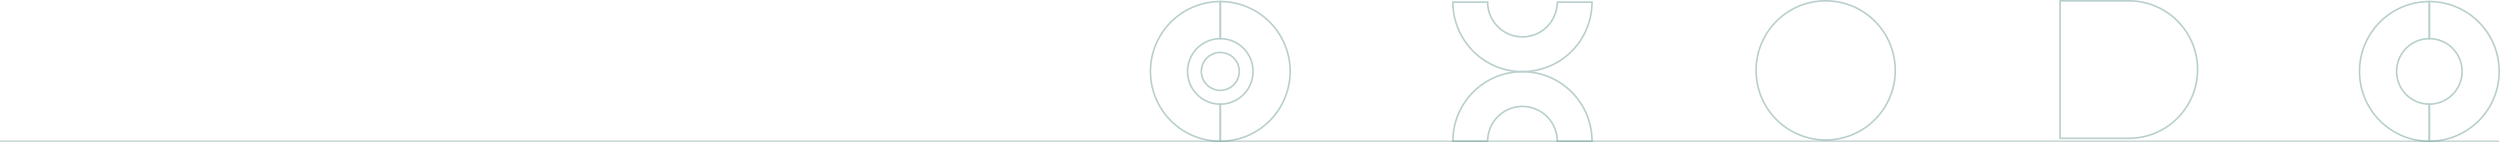 <svg xmlns="http://www.w3.org/2000/svg" width="1520.5" height="86.399" viewBox="0 0 1520.5 86.399">
  <g id="footerbg" transform="translate(-200 -3997.711)">
    <line id="Line_2" data-name="Line 2" x1="1520" transform="translate(200 4083.609)" fill="none" stroke="#5a837f" stroke-width="1" opacity="0.32"/>
    <g id="Group_182" data-name="Group 182" transform="translate(1083.635 3998.977)" opacity="0.48">
      <g id="Group_24" data-name="Group 24" transform="translate(0 0)">
        <path id="Path_374" data-name="Path 374" d="M339.63,190.1H318.472a42.315,42.315,0,1,1,84.63,0H381.946a21.158,21.158,0,1,0-42.316,0" transform="translate(-318.472 -105.47)" fill="rgba(106,155,150,0)" stroke="#6a9b96" stroke-width="1"/>
        <path id="Path_375" data-name="Path 375" d="M381.944,110.322H403.1a42.315,42.315,0,1,1-84.63,0h21.157a21.158,21.158,0,1,0,42.316,0" transform="translate(-318.472 -110.322)" fill="rgba(106,155,150,0)" stroke="#6a9b96" stroke-width="1"/>
      </g>
    </g>
    <g id="Group_183" data-name="Group 183" transform="translate(899.717 3998.664)" opacity="0.48">
      <path id="Path_506" data-name="Path 506" d="M134.936,140.045a11.523,11.523,0,1,1-11.523-11.523,11.524,11.524,0,0,1,11.523,11.523" transform="translate(-80.941 -97.572)" fill="rgba(106,155,150,0)" stroke="#6a9b96" stroke-width="1"/>
      <path id="Path_507" data-name="Path 507" d="M116.248,152.8a19.915,19.915,0,0,1,19.915-19.915V110.322a42.473,42.473,0,1,0,0,84.946V172.71A19.915,19.915,0,0,1,116.248,152.8" transform="translate(-93.69 -110.322)" fill="rgba(106,155,150,0)" stroke="#6a9b96" stroke-width="1"/>
      <path id="Path_508" data-name="Path 508" d="M138.581,152.8a19.915,19.915,0,0,0-19.915-19.915V110.322a42.473,42.473,0,1,1,0,84.946V172.71A19.915,19.915,0,0,0,138.581,152.8" transform="translate(-76.194 -110.322)" fill="rgba(106,155,150,0)" stroke="#6a9b96" stroke-width="1"/>
    </g>
    <g id="Group_184" data-name="Group 184" transform="translate(1635.053 3998.664)" opacity="0.48">
      <path id="Path_514" data-name="Path 514" d="M213.508,152.8a19.915,19.915,0,0,0-19.915-19.915V110.322a42.473,42.473,0,1,1,0,84.946V172.71A19.915,19.915,0,0,0,213.508,152.8" transform="translate(-151.119 -110.322)" fill="rgba(106,155,150,0)" stroke="#6a9b96" stroke-width="1"/>
      <path id="Path_515" data-name="Path 515" d="M241.128,152.8a19.915,19.915,0,0,1,19.915-19.915V110.322a42.473,42.473,0,1,0,0,84.946V172.71A19.915,19.915,0,0,1,241.128,152.8" transform="translate(-218.57 -110.322)" fill="rgba(106,155,150,0)" stroke="#6a9b96" stroke-width="1"/>
    </g>
    <g id="Ellipse_41" data-name="Ellipse 41" transform="translate(1267.551 3997.711)" fill="rgba(106,155,150,0)" stroke="#6a9b96" stroke-width="1" opacity="0.48">
      <ellipse cx="42.822" cy="42.822" rx="42.822" ry="42.822" stroke="none"/>
      <ellipse cx="42.822" cy="42.822" rx="42.322" ry="42.322" fill="none"/>
    </g>
    <g id="Union_4" data-name="Union 4" transform="translate(1452.455 3997.711)" fill="rgba(106,155,150,0)" opacity="0.48">
      <path d="M 42.305 84.112 C 42.208 84.112 42.11 84.111 42.013 84.111 L 41.51 84.107 L 41.51 84.112 L 0.5 84.112 L 0.5 42.306 L 0.5 0.5 L 41.51 0.5 L 41.51 0.503 L 42.013 0.501 C 42.11 0.5 42.208 0.5 42.305 0.5 C 47.949 0.5 53.424 1.605 58.578 3.785 C 63.556 5.891 68.027 8.905 71.866 12.745 C 75.706 16.584 78.72 21.055 80.826 26.033 C 83.006 31.187 84.111 36.662 84.111 42.306 C 84.111 47.95 83.006 53.424 80.826 58.578 C 78.72 63.556 75.706 68.027 71.866 71.867 C 68.027 75.707 63.556 78.721 58.578 80.827 C 53.424 83.006 47.949 84.112 42.305 84.112 Z" stroke="none"/>
      <path d="M 42.305 83.612 C 47.882 83.612 53.291 82.52 58.383 80.366 C 63.301 78.286 67.719 75.307 71.513 71.513 C 75.307 67.72 78.285 63.302 80.365 58.383 C 82.519 53.292 83.611 47.882 83.611 42.306 C 83.611 36.729 82.519 31.32 80.365 26.228 C 78.285 21.309 75.307 16.892 71.513 13.098 C 67.719 9.304 63.301 6.326 58.383 4.246 C 53.291 2.092 47.882 1 42.305 1 C 42.209 1 42.112 1 42.016 1.001 L 41.01 1.007 L 41.01 1 L 1 1 L 1 83.612 L 41.01 83.612 L 41.01 83.604 L 42.016 83.611 C 42.112 83.611 42.209 83.612 42.305 83.612 M 42.305 84.612 C 42.207 84.612 42.108 84.611 42.01 84.611 L 42.01 84.612 L -1.395909976054099e-06 84.612 L -1.395909976054099e-06 6.77669731885544e-06 L 42.01 0.001 C 42.108 0 42.207 6.77669731885544e-06 42.305 6.77669731885544e-06 C 65.67 6.77669731885544e-06 84.611 18.941 84.611 42.306 C 84.611 65.671 65.67 84.612 42.305 84.612 Z" stroke="none" fill="#6a9b96"/>
    </g>
  </g>
</svg>
